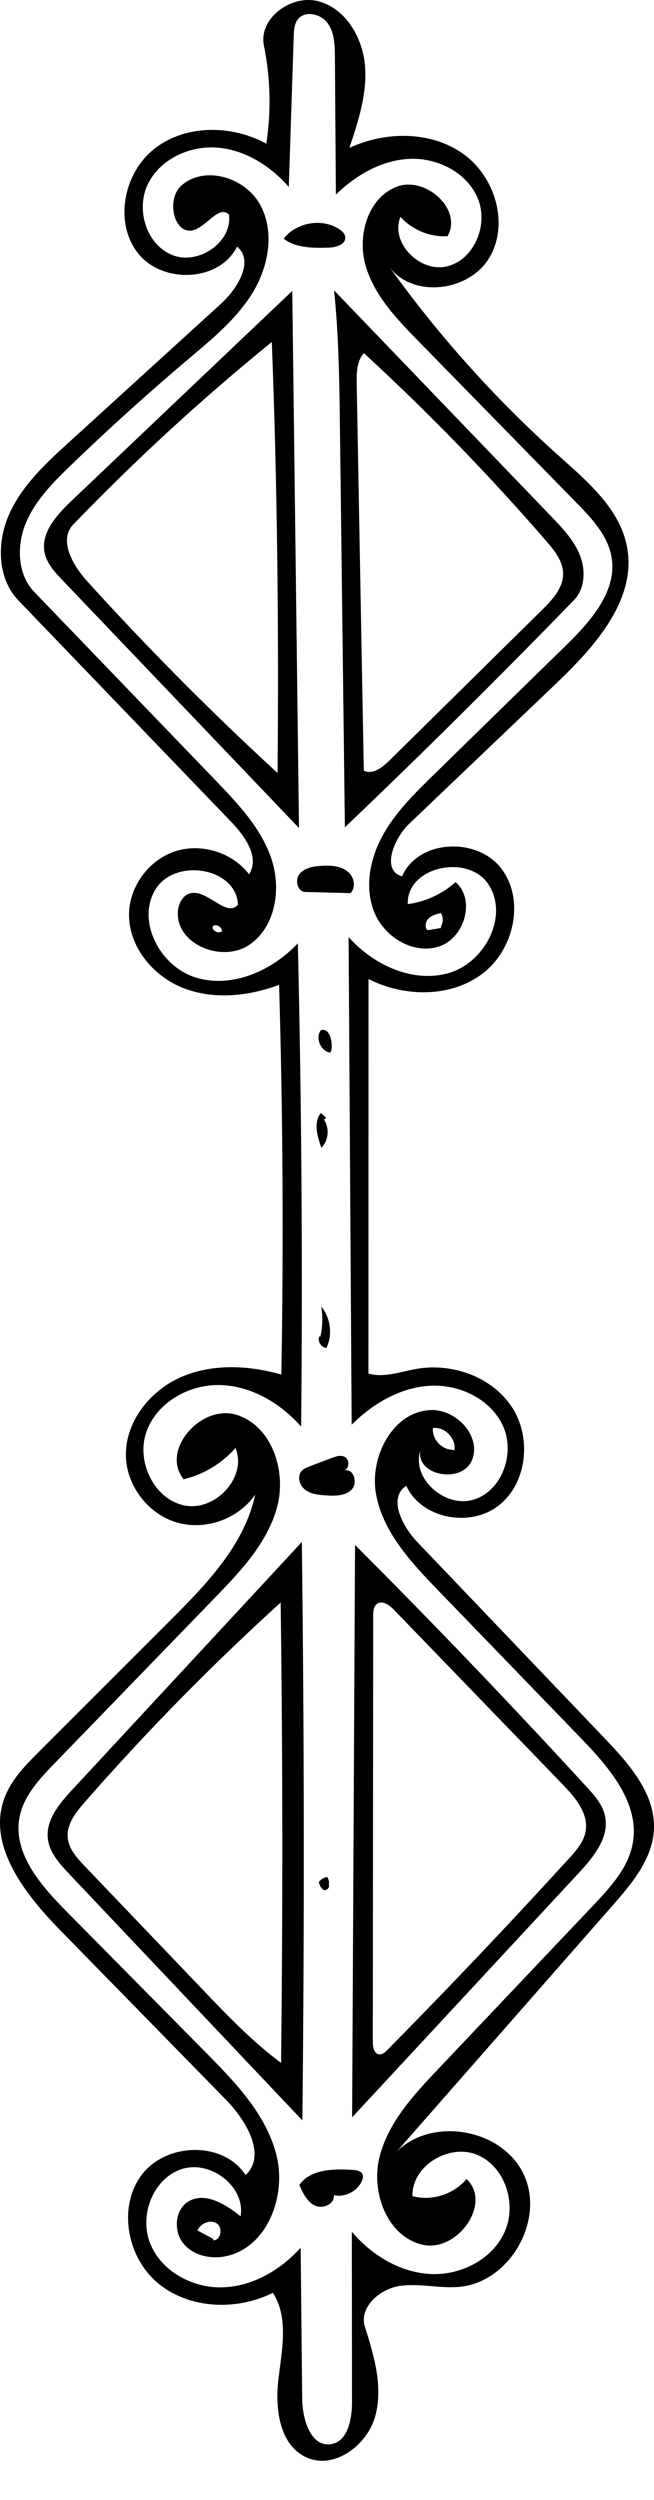 <?xml version="1.0" encoding="utf-8"?>
<!-- Generator: Adobe Illustrator 16.0.0, SVG Export Plug-In . SVG Version: 6.00 Build 0)  -->
<!DOCTYPE svg PUBLIC "-//W3C//DTD SVG 1.1//EN" "http://www.w3.org/Graphics/SVG/1.1/DTD/svg11.dtd">
<svg version="1.1" id="Contours" xmlns="http://www.w3.org/2000/svg" xmlns:xlink="http://www.w3.org/1999/xlink" x="0px" y="0px"
	 width="195.672px" height="746.846px" viewBox="0 0 195.672 746.846" enable-background="new 0 0 195.672 746.846"
	 xml:space="preserve">
<desc  xmlns:shape="http://adobe.com/products/shape">
	<shape:version>1.1.1</shape:version>
	<shape:captureDetail>0.902381</shape:captureDetail>
	<shape:source>2</shape:source>
</desc>
<path d="M70.914,73.666c-5.207,10.562-22.265,11.248-29.591,2.028c-7.326-9.22-4.324-24.149,4.996-31.348
	c9.319-7.199,23.017-7.066,33.356-1.429c1.496-9.69,1.254-19.646-0.711-29.252C77.28,5.429,87.222-1.798,95.337,0.398
	c8.114,2.197,13.155,10.808,13.862,19.185c0.709,8.377-1.996,16.625-4.665,24.596c10.733-4.963,24.146-5.117,33.85,1.642
	s14.083,21.08,7.993,31.217c-6.09,10.136-22.897,12.168-29.916,2.651c14.87,20.722,32.029,39.8,51.064,56.776
	c8.521,7.599,17.977,15.701,20.081,26.923c2.964,15.803-9.697,29.826-21.336,40.919c-14.626,13.941-29.253,27.883-43.88,41.824
	c-4.678,4.459-8.338,13.985-2.092,15.65c4.744-10.946,22.305-11.852,29.611-2.42c7.305,9.431,3.875,24.503-5.701,31.619
	c-9.574,7.116-23.306,6.887-33.947,1.495c-0.009,39.285-0.018,78.57-0.025,117.855c4.665,1.353,9.562-0.553,14.348-1.392
	c10.689-1.872,22.594,2.339,28.564,11.401c5.971,9.063,4.613,22.665-3.908,29.385c-8.522,6.72-23.167,4.013-27.68-5.857
	c-5.518,3.521-1.284,12.008,3.239,16.739c18.749,19.611,37.499,39.224,56.248,58.835c7.312,7.648,15.129,16.576,14.599,27.144
	c-0.438,8.719-6.502,15.99-12.264,22.548c-21.551,24.528-43.102,49.058-64.652,73.586c10.765-10.546,31.664-6.73,38.007,6.939
	c6.343,13.671-4.237,32.093-19.241,33.503c-6.009,0.564-12.104-1.175-18.064-0.232c-5.961,0.942-12.07,6.434-10.25,12.188
	c2.74,8.663,5.5,17.923,3.084,26.683c-2.416,8.759-12.293,16.062-20.572,12.317c-8.061-3.645-9.448-14.487-8.408-23.271
	c1.041-8.785,3.157-18.459-1.633-25.896c-10.862,5.375-24.914,4.904-34.279-2.787c-9.365-7.691-12.254-22.878-4.919-32.524
	c7.334-9.647,24.463-10.045,31.023,0.146c6.358-5.961,0.189-16.328-5.909-22.554c-16.44-16.787-32.88-33.574-49.32-50.361
	c-10.651-10.875-22.187-25.387-16.94-39.677c2.021-5.505,6.292-9.834,10.441-13.979c13.075-13.058,26.149-26.115,39.224-39.173
	c10.847-10.833,22.189-22.548,25.375-37.545c-4.999,7.261-14.835,10.791-23.31,8.365c-8.474-2.426-14.953-10.626-15.353-19.432
	c-0.466-10.259,6.919-19.81,16.31-23.967c9.39-4.158,20.298-3.639,30.178-0.836c0.687-38.804,0.462-77.624-0.673-116.417
	c-9.162,3.415-19.561,4.515-28.667,0.954c-9.106-3.561-16.441-12.481-16.226-22.257c0.181-8.226,5.976-16.034,13.797-18.589
	c7.821-2.556,17.108,0.324,22.111,6.856c3.228-4.998-1.16-11.308-5.286-15.594c-21.243-22.07-42.487-44.14-63.73-66.21
	c-6.458-6.708-6.489-17.7-2.583-26.153s10.971-14.957,17.859-21.224c15.091-13.73,30.182-27.46,45.273-41.191
	C71.063,86.237,76.144,77.982,70.914,73.666 M71.194,270.259c-0.48-11.192-19.005-14.081-24.741-4.458
	c-5.736,9.623,1.665,23.222,12.429,26.325c10.764,3.103,22.537-2.174,30.232-10.314c1.122,48.107,1.45,96.233,0.986,144.351
	c-6.208-6.984-14.928-12.164-24.271-12.401c-9.342-0.236-19.035,5.279-22.07,14.118c-3.036,8.838,2.372,20.106,11.548,21.872
	c9.177,1.765,18.755-8.566,15.139-17.184c-4.031,4.613-9.527,7.927-15.488,9.339c-7.035-8.554,5.163-22.493,15.755-19.258
	c10.592,3.234,15.06,16.738,12.226,27.444c-2.834,10.707-10.833,19.155-18.542,27.106c-16.035,16.54-32.07,33.08-48.105,49.62
	c-4.513,4.654-9.231,9.691-10.449,16.06c-2.031,10.621,6.194,20.191,13.799,27.879c14.017,14.169,28.033,28.339,42.049,42.509
	c8.779,8.874,17.908,18.351,20.996,30.446c3.087,12.095-2.548,27.362-14.701,30.216c-4.658,1.094-10.072-0.001-13.108-3.698
	s-2.613-10.098,1.486-12.565c4.954-2.983,11.108,0.801,15.615,4.425c1.508-8.875-8.97-16.866-17.545-14.126
	s-12.841,13.74-9.548,22.118c3.293,8.379,12.623,13.48,21.622,13.234s17.43-5.148,23.447-11.844
	c0.153,15.042,0.306,30.084,0.459,45.127c0.062,6.079,2.479,14.376,8.505,13.574c5.124-0.682,6.403-7.426,6.397-12.596
	c-0.018-16.958-0.034-33.917-0.052-50.875c5.882,6.932,14.262,12.095,23.337,12.619c9.076,0.524,18.637-4.253,22.377-12.538
	c3.741-8.286,0.207-19.543-8.183-23.045c-8.389-3.502-19.638,3.239-19.382,12.326c5.766,1.562,12.355-0.529,16.168-5.129
	c7.786,7.354-2.861,22.108-13.279,19.619c-10.418-2.49-15.312-15.495-12.813-25.911c2.498-10.415,10.155-18.693,17.528-26.463
	c15.518-16.35,31.035-32.7,46.552-49.051c5.12-5.395,10.474-11.237,11.763-18.562c2.078-11.808-6.914-22.403-15.25-31.021
	c-14.343-14.826-28.686-29.652-43.028-44.479c-7.979-8.248-16.317-17.164-18.497-28.43s4.955-25.072,16.425-25.402
	c7.651-0.221,15.152,7.921,12.219,14.991c-2.935,7.07-16.601,4.727-15.479-2.847c-2.59,8.499,7.607,17.261,16.081,14.588
	c8.473-2.672,12.369-13.826,8.713-21.923c-3.655-8.098-13.099-12.596-21.967-12.063c-8.869,0.532-17.041,5.358-23.334,11.631
	c-0.306-48.562-0.611-97.124-0.918-145.685c7.457,8.366,19.236,13.854,30.004,10.744c10.768-3.109,17.979-16.99,11.887-26.397
	s-24.619-5.374-24.192,5.826c5.284-0.696,10.343-3.023,14.31-6.584c6.029,5.224,2.729,16.598-4.82,19.181
	c-7.55,2.582-16.259-2.542-19.378-9.885s-1.531-16.008,2.276-23.02c3.809-7.011,9.604-12.699,15.312-18.273
	c13.2-12.89,26.4-25.781,39.601-38.671c7.364-7.191,15.346-16.123,13.696-26.282c-1.058-6.51-5.901-11.658-10.516-16.369
	c-15.771-16.101-31.541-32.203-47.311-48.304c-6.48-6.616-13.19-13.615-15.768-22.51c-2.576-8.895,0.581-20.188,9.203-23.568
	c8.621-3.38,19.907,6.715,15.301,14.748c-5.242,0.313-10.577-1.877-14.086-5.782c-3.162,7.762,5.877,16.804,14.008,14.772
	c8.131-2.032,12.336-12.432,9.168-20.191s-11.998-12.257-20.372-11.909c-8.374,0.348-16.149,4.823-22.124,10.701
	c-0.099-13.73-0.197-27.46-0.297-41.19c-0.025-3.489-0.13-7.233-2.182-10.055c-2.053-2.822-6.838-3.857-8.943-1.074
	c-1.041,1.376-1.138,3.223-1.195,4.948c-0.491,15.016-0.981,30.031-1.473,45.047c-5.502-6.28-13.098-11.083-21.421-11.734
	c-8.323-0.651-17.227,3.498-20.806,11.041c-3.58,7.542-0.354,18.007,7.414,21.069c7.767,3.062,17.956-3.821,16.917-12.105
	c-2.912-2.82-6.373,3.079-10.167,4.506c-6.117,2.301-8.938-8.927-4.014-13.224c6.938-6.054,18.958-2.394,23.439,5.65
	c4.482,8.043,2.669,18.395-2.099,26.272c-4.768,7.877-12.056,13.84-19.092,19.78c-12.137,10.245-23.937,20.889-35.373,31.91
	c-5.283,5.091-10.62,10.452-13.45,17.221c-2.831,6.77-2.582,15.349,2.509,20.632c18.091,18.775,36.181,37.551,54.272,56.326
	c6.656,6.908,13.504,14.124,16.614,23.198c3.109,9.074,1.348,20.575-6.62,25.917c-7.967,5.342-21.543,0.016-21.33-9.574
	c0.055-2.479,1.3-5.23,3.702-5.85C62.023,265.543,67.767,274.286,71.194,270.259 M135.951,433.281
	c0.598-3.535-2.867-7.133-6.422-6.67c-0.325,3.266,2.584,6.479,5.865,6.479 M63.852,669.291c2.302-0.101,2.885-3.889,0.937-5.119
	s-4.746,0.055-5.725,2.141c1.586,0.848,3.172,1.694,4.758,2.542 M131.932,276.74c0.715-1.198,0.704-2.793-0.027-3.982
	c-1.295,0.307-2.656,0.648-3.619,1.567c-0.963,0.918-1.318,2.615-0.385,3.563c1.359-0.22,2.719-0.44,4.078-0.66 M66.358,278.264
	c0.323-1.614-2.734-2.697-2.768-1.051c0.341,1.113,1.857,1.664,2.833,1.031L66.358,278.264z"/>
<path d="M14.315,549.279c-0.645-5.574,3.444-10.463,7.262-14.576c22.91-24.682,45.819-49.362,68.729-74.044
	c0.726,57.593,0.78,115.194,0.164,172.788c-23.257-24.546-46.515-49.092-69.773-73.638
	C17.821,556.775,14.796,553.433,14.315,549.279 M84.091,616.257c0.539-45.837,0.498-91.682-0.124-137.518
	c-20.666,18.729-40.249,38.652-58.617,59.639c-2.656,3.034-5.453,6.574-5.09,10.59c0.305,3.379,2.78,6.104,5.125,8.555
	c11.864,12.397,23.728,24.795,35.592,37.191C68.268,602.334,75.606,609.994,84.091,616.257z"/>
<path d="M21.313,149.692c22.043-20.929,44.087-41.857,66.13-62.786c0.671,53.486,1.343,106.972,2.015,160.458
	c-23.594-24.684-47.188-49.367-70.782-74.051c-2.261-2.366-4.617-4.904-5.308-8.103C12.084,159.257,16.896,153.885,21.313,149.692
	 M81.32,102.159c-20.881,16.946-40.729,35.166-59.398,54.523c-4.484,4.649-0.148,12.209,4.192,16.993
	c18.093,19.939,37.096,39.053,56.93,57.261C83.428,188.004,82.989,145.06,81.32,102.159z"/>
<path d="M181.005,542.435c1.424,6.338-3.335,12.24-7.756,17c-22.632,24.362-45.265,48.726-67.896,73.089
	c0.291-56.998,0.581-113.996,0.872-170.994c23.588,23.571,46.67,47.648,69.225,72.21
	C177.805,536.304,180.242,539.038,181.005,542.435 M170.201,555.231c2.188-2.397,4.464-4.983,5.02-8.181
	c0.926-5.324-3.127-10.096-6.884-13.979c-16.829-17.394-33.657-34.787-50.486-52.181c-1.367-1.414-3.505-2.917-5.083-1.742
	c-1.018,0.757-1.111,2.22-1.111,3.489c-0.039,42.474-0.077,84.948-0.115,127.422c-0.002,1.491,0.356,3.43,1.831,3.649
	c0.972,0.146,1.823-0.61,2.514-1.309C134.369,593.708,152.479,574.646,170.201,555.231z"/>
<path d="M103.188,247.149c-0.492-39.736-0.984-79.472-1.477-119.208c-0.17-13.744-0.342-27.511-1.755-41.184
	c21.673,22.524,43.345,45.049,65.018,67.573c3.321,3.451,6.72,7.02,8.504,11.464c1.785,4.444,1.591,10.032-1.747,13.468
	C149.324,202.332,126.471,224.967,103.188,247.149 M163.479,161.686c-17.116-19.743-35.354-38.512-54.599-56.187
	c-2.152,2.366-2.215,5.905-2.156,9.103c0.709,38.536,1.417,77.071,2.125,115.606c2.557,1.321,5.463-0.854,7.513-2.873
	c15.249-15.019,30.497-30.037,45.746-45.056c3.12-3.073,6.465-6.672,6.364-11.049C168.39,167.563,165.882,164.457,163.479,161.686z"
	/>
<path d="M92.767,437.997c2.191-0.826,4.382-1.651,6.574-2.478c1.223-0.461,2.632-0.913,3.782-0.295
	c1.435,0.771,1.467,3.205,0.055,4.015c2.652-0.542,3.938,3.799,2.05,5.741s-4.957,1.935-7.66,1.757
	c-2.144-0.141-4.409-0.348-6.149-1.607s-2.623-3.956-1.247-5.606C90.822,438.744,91.817,438.355,92.767,437.997z"/>
<path d="M108.479,649.563c0.263,0.635,0.069,1.365-0.212,1.991c-1.391,3.091-5.082,4.95-8.393,4.229
	c0.354,2.609-3.29,4.229-5.666,3.094c-2.376-1.137-3.602-3.751-4.646-6.169c3.357-4.726,10.206-4.844,15.992-4.486
	C106.688,648.292,108.047,648.516,108.479,649.563z"/>
<path d="M95.97,258.668c3.029-0.208,6.431-0.019,8.54,2.166c1.539,1.593,1.931,4.423,0.351,5.974
	c-4.511-0.113-9.021-0.226-13.53-0.339c-2.334-0.059-3.171-3.556-1.711-5.378S93.641,258.829,95.97,258.668z"/>
<path d="M95.854,399.295c0.68-2.938,0.767-6.011,0.251-8.982c2.82,3.37,3.453,8.415,1.552,12.376
	c-1.564-0.133-2.717-1.985-2.145-3.447L95.854,399.295z"/>
<path d="M96.941,334.514c1.711,2.507,1.363,6.214-0.785,8.358c-1.249-3.401-2.402-7.521-0.178-10.38
	c0.548,0.476,1.096,0.951,1.643,1.426L96.941,334.514z"/>
<path d="M98.814,314.472c-2.885-0.435-4.535-4.371-2.824-6.733c2.63-0.752,3.604,3.348,3.152,6.046L98.814,314.472z"/>
<path d="M98.449,563.203c0.104,0.814-0.733,1.603-1.54,1.449c-0.816-0.548-1.377-1.462-1.495-2.438
	c0.596-0.795,1.512-1.343,2.494-1.492c0.473,0.725,0.641,1.643,0.455,2.487L98.449,563.203z"/>
<path d="M103.3,70.861c0.188,2.207-2.786,3.058-5,3.122c-4.652,0.133-9.709,0.145-13.417-2.668
	c3.736-4.876,11.349-6.217,16.527-2.913C102.314,68.979,103.209,69.792,103.3,70.861z"/>
</svg>
